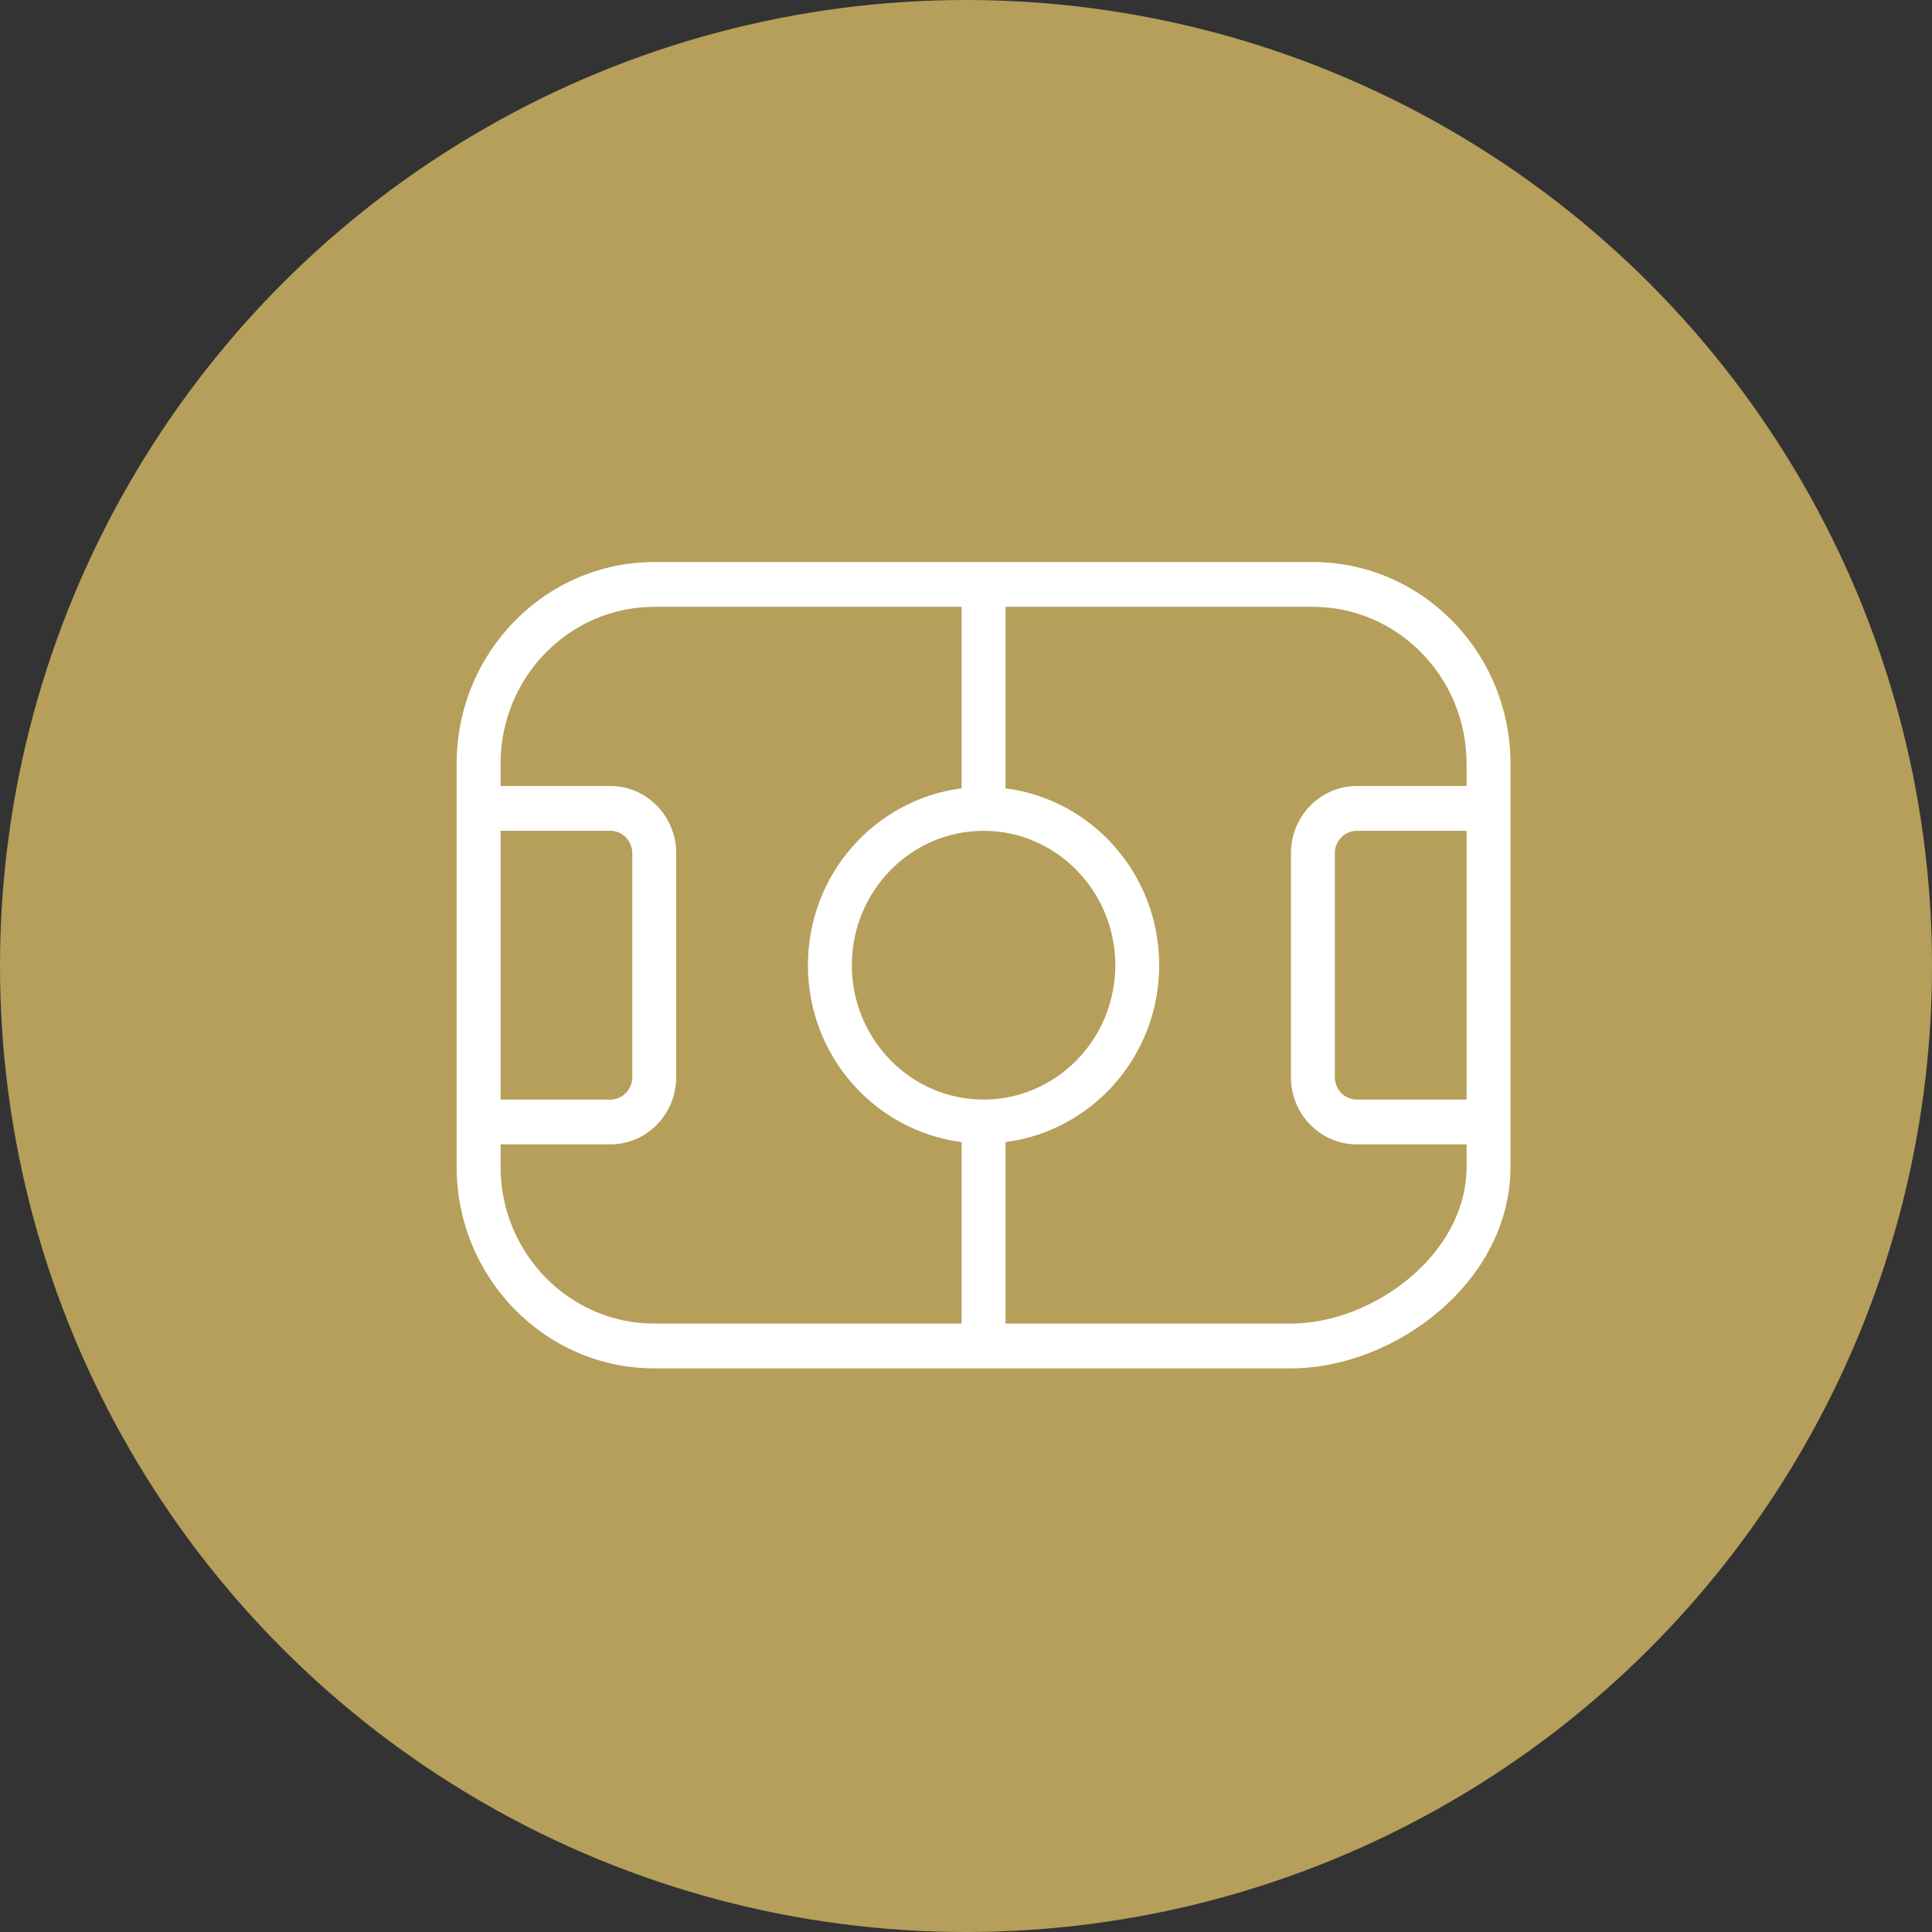 <svg xmlns="http://www.w3.org/2000/svg" width="110" height="110" viewBox="0 0 110 110" fill="none"><rect x="0" y="0" width="110" height="110" fill="#333333" stroke="none"/><circle cx="55" cy="55" r="55" fill="#B69F5A"></circle><path d="M74.75 32H37.25C31.047 32 26 37.149 26 43.477V66.432C26 72.759 31.047 77.909 37.25 77.909H73.5C79.4 77.909 86 72.999 86 66.432V43.477C86 37.149 80.953 32 74.75 32ZM83.5 62.606H77.25C76.56 62.606 76 62.032 76 61.331V48.578C76 47.877 76.56 47.303 77.25 47.303H83.5V62.606ZM56 62.606C51.865 62.606 48.5 59.173 48.5 54.954C48.5 50.736 51.865 47.303 56 47.303C60.135 47.303 63.5 50.736 63.5 54.954C63.5 59.173 60.135 62.606 56 62.606ZM28.5 47.303H34.75C35.44 47.303 36 47.877 36 48.578V61.331C36 62.032 35.44 62.606 34.75 62.606H28.5V47.303ZM28.5 66.432V65.156H34.75C36.818 65.156 38.5 63.44 38.5 61.331V48.578C38.5 46.469 36.818 44.752 34.75 44.752H28.5V43.477C28.5 38.555 32.425 34.55 37.25 34.55H54.75V44.883C49.83 45.518 46 49.767 46 54.954C46 60.142 49.83 64.391 54.75 65.026V75.358H37.25C32.425 75.358 28.5 71.354 28.5 66.432ZM73.5 75.358H57.25V65.026C62.17 64.391 66 60.142 66 54.954C66 49.767 62.17 45.518 57.25 44.883V34.55H74.75C79.575 34.55 83.5 38.555 83.5 43.477V44.752H77.25C75.183 44.752 73.5 46.469 73.5 48.578V61.331C73.5 63.44 75.183 65.156 77.25 65.156H83.5V66.432C83.5 71.459 78.125 75.358 73.5 75.358Z" fill="white"></path></svg>